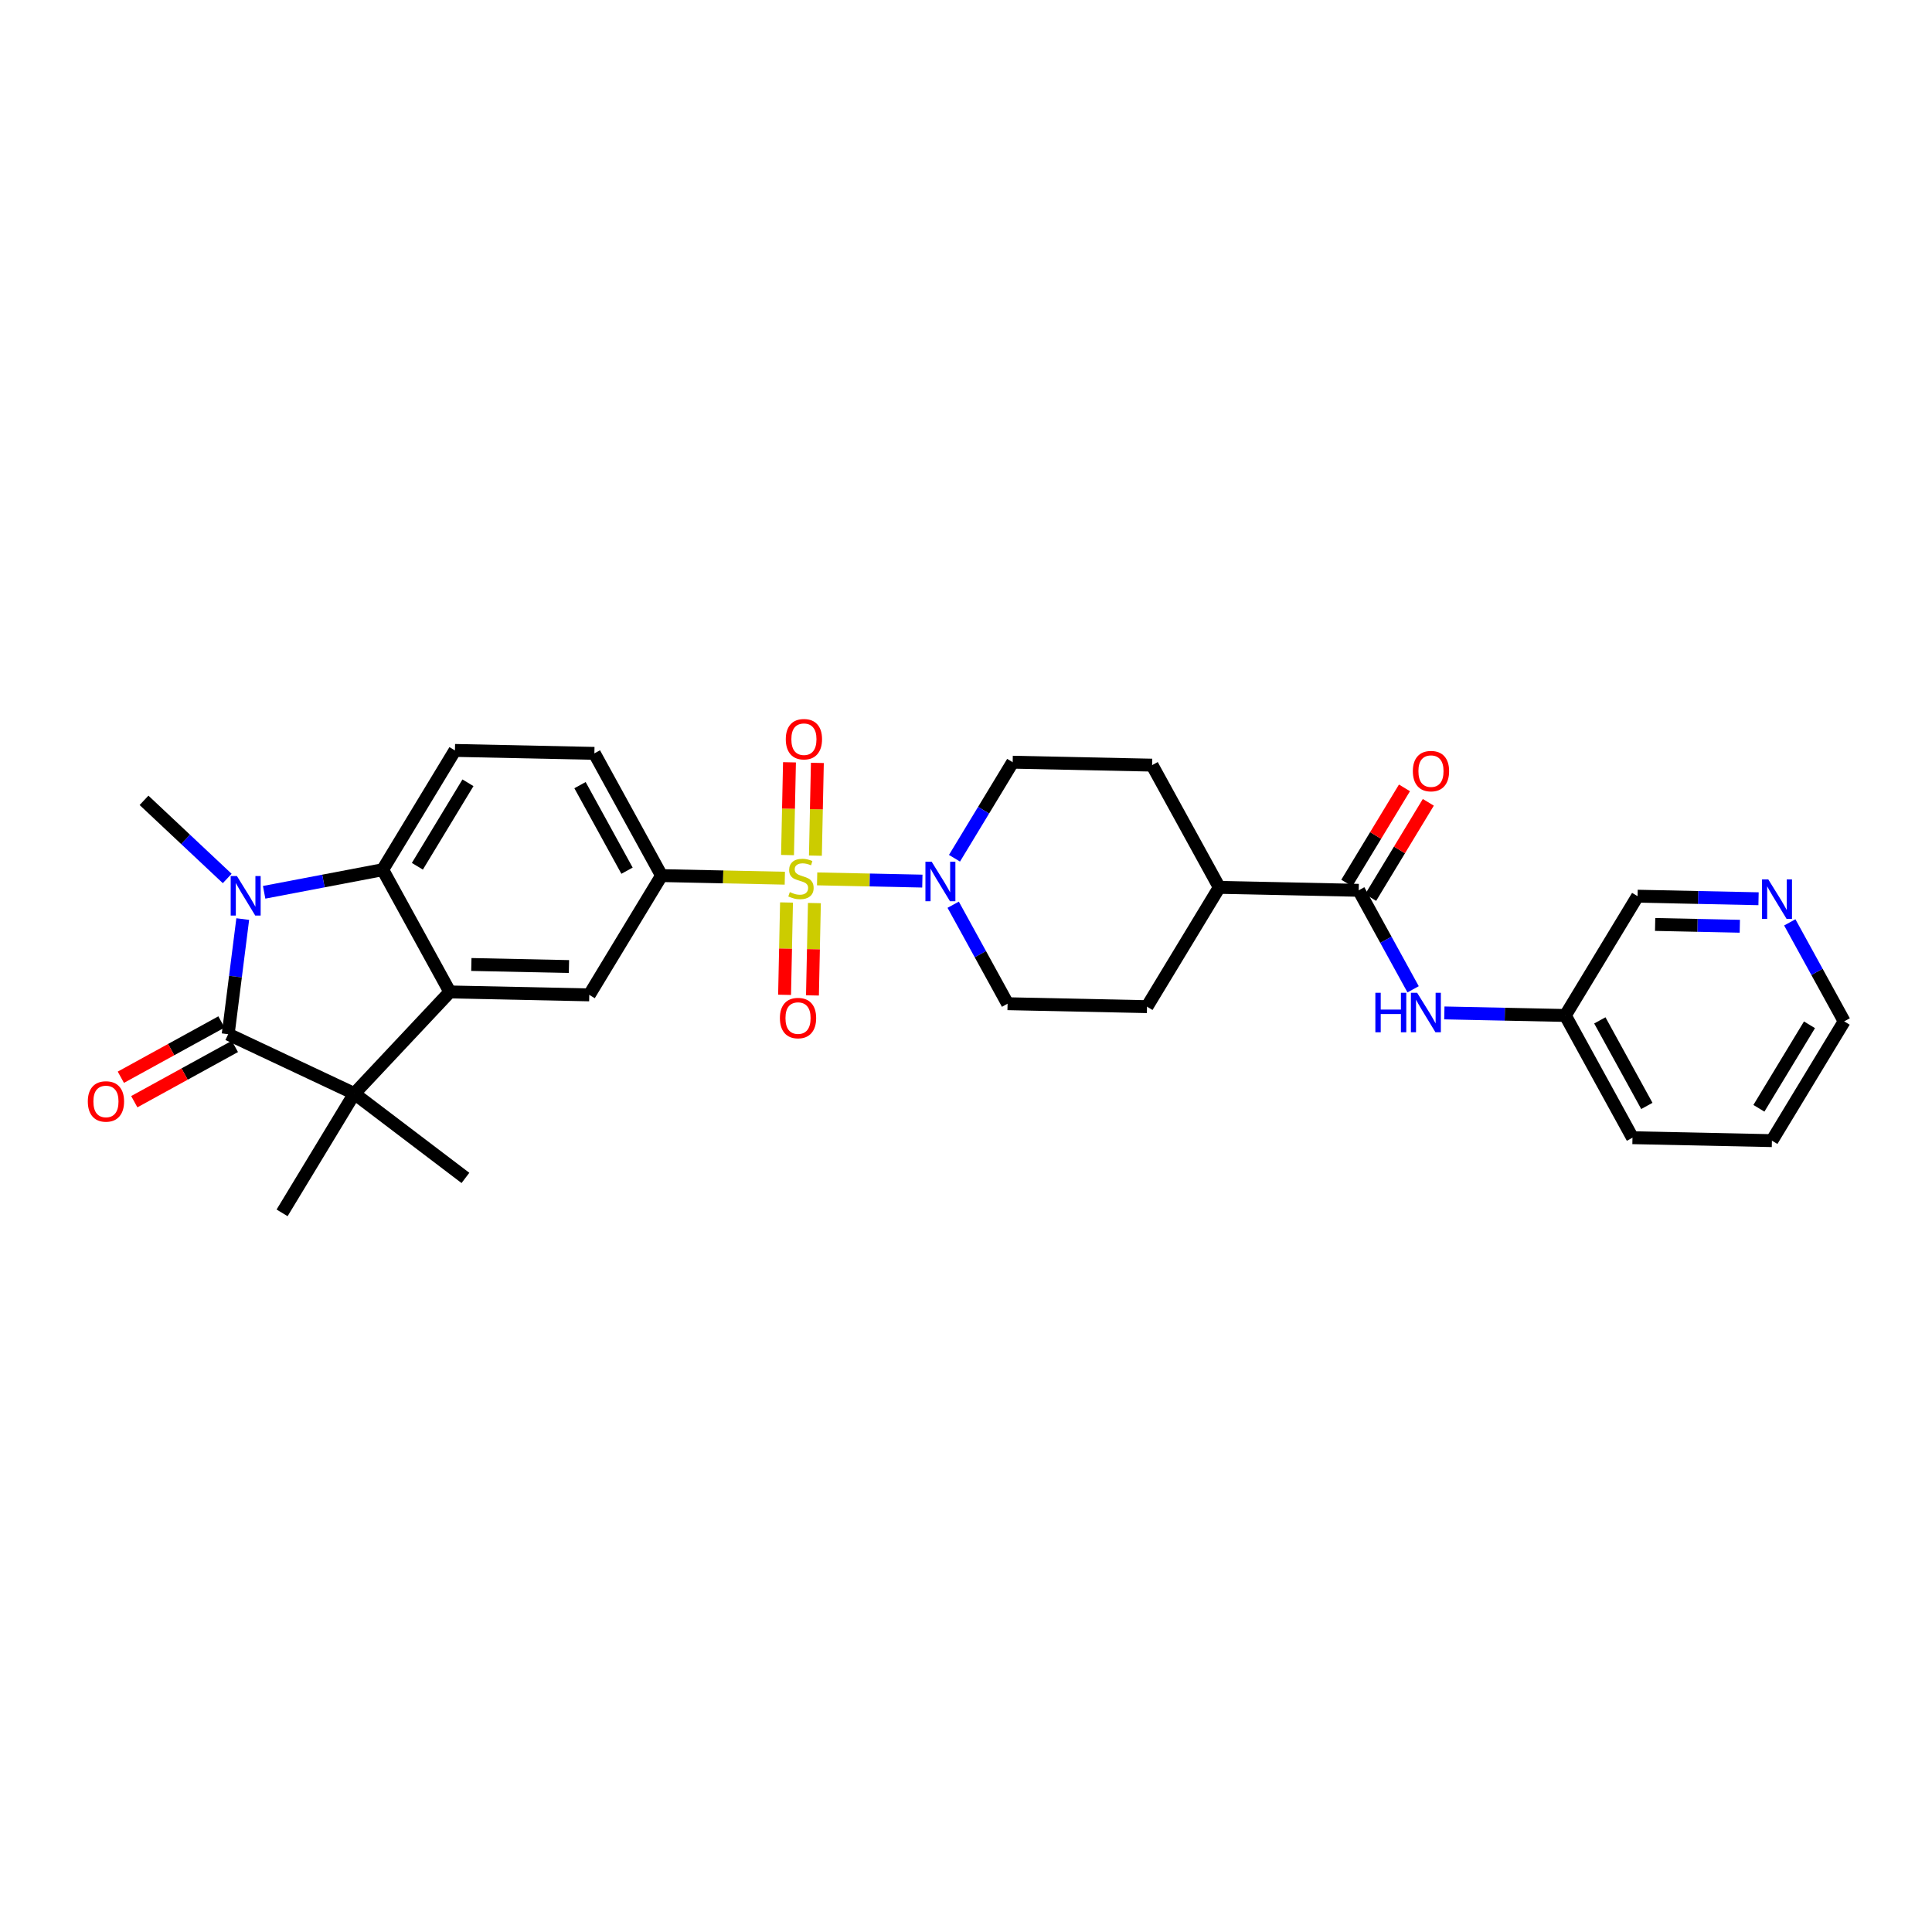 <?xml version='1.0' encoding='iso-8859-1'?>
<svg version='1.1' baseProfile='full'
              xmlns='http://www.w3.org/2000/svg'
                      xmlns:rdkit='http://www.rdkit.org/xml'
                      xmlns:xlink='http://www.w3.org/1999/xlink'
                  xml:space='preserve'
width='300px' height='300px' viewBox='0 0 300 300'>
<!-- END OF HEADER -->
<rect style='opacity:1.0;fill:#FFFFFF;stroke:none' width='300' height='300' x='0' y='0'> </rect>
<rect style='opacity:1.0;fill:#FFFFFF;stroke:none' width='300' height='300' x='0' y='0'> </rect>
<path class='bond-0 atom-0 atom-1' d='M 22.364,124.276 L 28.822,130.343' style='fill:none;fill-rule:evenodd;stroke:#000000;stroke-width:2.0px;stroke-linecap:butt;stroke-linejoin:miter;stroke-opacity:1' />
<path class='bond-0 atom-0 atom-1' d='M 28.822,130.343 L 35.281,136.409' style='fill:none;fill-rule:evenodd;stroke:#0000FF;stroke-width:2.0px;stroke-linecap:butt;stroke-linejoin:miter;stroke-opacity:1' />
<path class='bond-1 atom-1 atom-2' d='M 37.692,142.711 L 36.561,151.649' style='fill:none;fill-rule:evenodd;stroke:#0000FF;stroke-width:2.0px;stroke-linecap:butt;stroke-linejoin:miter;stroke-opacity:1' />
<path class='bond-1 atom-1 atom-2' d='M 36.561,151.649 L 35.431,160.588' style='fill:none;fill-rule:evenodd;stroke:#000000;stroke-width:2.0px;stroke-linecap:butt;stroke-linejoin:miter;stroke-opacity:1' />
<path class='bond-30 atom-30 atom-1' d='M 59.421,135.048 L 50.218,136.802' style='fill:none;fill-rule:evenodd;stroke:#000000;stroke-width:2.0px;stroke-linecap:butt;stroke-linejoin:miter;stroke-opacity:1' />
<path class='bond-30 atom-30 atom-1' d='M 50.218,136.802 L 41.016,138.556' style='fill:none;fill-rule:evenodd;stroke:#0000FF;stroke-width:2.0px;stroke-linecap:butt;stroke-linejoin:miter;stroke-opacity:1' />
<path class='bond-2 atom-2 atom-3' d='M 34.388,158.69 L 26.576,162.982' style='fill:none;fill-rule:evenodd;stroke:#000000;stroke-width:2.0px;stroke-linecap:butt;stroke-linejoin:miter;stroke-opacity:1' />
<path class='bond-2 atom-2 atom-3' d='M 26.576,162.982 L 18.765,167.275' style='fill:none;fill-rule:evenodd;stroke:#FF0000;stroke-width:2.0px;stroke-linecap:butt;stroke-linejoin:miter;stroke-opacity:1' />
<path class='bond-2 atom-2 atom-3' d='M 36.474,162.486 L 28.663,166.778' style='fill:none;fill-rule:evenodd;stroke:#000000;stroke-width:2.0px;stroke-linecap:butt;stroke-linejoin:miter;stroke-opacity:1' />
<path class='bond-2 atom-2 atom-3' d='M 28.663,166.778 L 20.851,171.071' style='fill:none;fill-rule:evenodd;stroke:#FF0000;stroke-width:2.0px;stroke-linecap:butt;stroke-linejoin:miter;stroke-opacity:1' />
<path class='bond-3 atom-2 atom-4' d='M 35.431,160.588 L 55.024,169.811' style='fill:none;fill-rule:evenodd;stroke:#000000;stroke-width:2.0px;stroke-linecap:butt;stroke-linejoin:miter;stroke-opacity:1' />
<path class='bond-4 atom-4 atom-5' d='M 55.024,169.811 L 72.272,182.907' style='fill:none;fill-rule:evenodd;stroke:#000000;stroke-width:2.0px;stroke-linecap:butt;stroke-linejoin:miter;stroke-opacity:1' />
<path class='bond-5 atom-4 atom-6' d='M 55.024,169.811 L 43.803,188.333' style='fill:none;fill-rule:evenodd;stroke:#000000;stroke-width:2.0px;stroke-linecap:butt;stroke-linejoin:miter;stroke-opacity:1' />
<path class='bond-6 atom-4 atom-7' d='M 55.024,169.811 L 69.851,154.027' style='fill:none;fill-rule:evenodd;stroke:#000000;stroke-width:2.0px;stroke-linecap:butt;stroke-linejoin:miter;stroke-opacity:1' />
<path class='bond-7 atom-7 atom-8' d='M 69.851,154.027 L 91.502,154.484' style='fill:none;fill-rule:evenodd;stroke:#000000;stroke-width:2.0px;stroke-linecap:butt;stroke-linejoin:miter;stroke-opacity:1' />
<path class='bond-7 atom-7 atom-8' d='M 73.19,149.765 L 88.346,150.085' style='fill:none;fill-rule:evenodd;stroke:#000000;stroke-width:2.0px;stroke-linecap:butt;stroke-linejoin:miter;stroke-opacity:1' />
<path class='bond-31 atom-30 atom-7' d='M 59.421,135.048 L 69.851,154.027' style='fill:none;fill-rule:evenodd;stroke:#000000;stroke-width:2.0px;stroke-linecap:butt;stroke-linejoin:miter;stroke-opacity:1' />
<path class='bond-8 atom-8 atom-9' d='M 91.502,154.484 L 102.724,135.962' style='fill:none;fill-rule:evenodd;stroke:#000000;stroke-width:2.0px;stroke-linecap:butt;stroke-linejoin:miter;stroke-opacity:1' />
<path class='bond-9 atom-9 atom-10' d='M 102.724,135.962 L 112.296,136.164' style='fill:none;fill-rule:evenodd;stroke:#000000;stroke-width:2.0px;stroke-linecap:butt;stroke-linejoin:miter;stroke-opacity:1' />
<path class='bond-9 atom-9 atom-10' d='M 112.296,136.164 L 121.867,136.366' style='fill:none;fill-rule:evenodd;stroke:#CCCC00;stroke-width:2.0px;stroke-linecap:butt;stroke-linejoin:miter;stroke-opacity:1' />
<path class='bond-27 atom-9 atom-28' d='M 102.724,135.962 L 92.294,116.983' style='fill:none;fill-rule:evenodd;stroke:#000000;stroke-width:2.0px;stroke-linecap:butt;stroke-linejoin:miter;stroke-opacity:1' />
<path class='bond-27 atom-9 atom-28' d='M 97.364,135.201 L 90.063,121.916' style='fill:none;fill-rule:evenodd;stroke:#000000;stroke-width:2.0px;stroke-linecap:butt;stroke-linejoin:miter;stroke-opacity:1' />
<path class='bond-10 atom-10 atom-11' d='M 122.13,140.137 L 121.979,147.307' style='fill:none;fill-rule:evenodd;stroke:#CCCC00;stroke-width:2.0px;stroke-linecap:butt;stroke-linejoin:miter;stroke-opacity:1' />
<path class='bond-10 atom-10 atom-11' d='M 121.979,147.307 L 121.828,154.476' style='fill:none;fill-rule:evenodd;stroke:#FF0000;stroke-width:2.0px;stroke-linecap:butt;stroke-linejoin:miter;stroke-opacity:1' />
<path class='bond-10 atom-10 atom-11' d='M 126.461,140.228 L 126.309,147.398' style='fill:none;fill-rule:evenodd;stroke:#CCCC00;stroke-width:2.0px;stroke-linecap:butt;stroke-linejoin:miter;stroke-opacity:1' />
<path class='bond-10 atom-10 atom-11' d='M 126.309,147.398 L 126.158,154.567' style='fill:none;fill-rule:evenodd;stroke:#FF0000;stroke-width:2.0px;stroke-linecap:butt;stroke-linejoin:miter;stroke-opacity:1' />
<path class='bond-11 atom-10 atom-12' d='M 126.616,132.865 L 126.768,125.663' style='fill:none;fill-rule:evenodd;stroke:#CCCC00;stroke-width:2.0px;stroke-linecap:butt;stroke-linejoin:miter;stroke-opacity:1' />
<path class='bond-11 atom-10 atom-12' d='M 126.768,125.663 L 126.92,118.461' style='fill:none;fill-rule:evenodd;stroke:#FF0000;stroke-width:2.0px;stroke-linecap:butt;stroke-linejoin:miter;stroke-opacity:1' />
<path class='bond-11 atom-10 atom-12' d='M 122.286,132.774 L 122.438,125.572' style='fill:none;fill-rule:evenodd;stroke:#CCCC00;stroke-width:2.0px;stroke-linecap:butt;stroke-linejoin:miter;stroke-opacity:1' />
<path class='bond-11 atom-10 atom-12' d='M 122.438,125.572 L 122.59,118.37' style='fill:none;fill-rule:evenodd;stroke:#FF0000;stroke-width:2.0px;stroke-linecap:butt;stroke-linejoin:miter;stroke-opacity:1' />
<path class='bond-12 atom-10 atom-13' d='M 126.883,136.472 L 135.052,136.644' style='fill:none;fill-rule:evenodd;stroke:#CCCC00;stroke-width:2.0px;stroke-linecap:butt;stroke-linejoin:miter;stroke-opacity:1' />
<path class='bond-12 atom-10 atom-13' d='M 135.052,136.644 L 143.222,136.817' style='fill:none;fill-rule:evenodd;stroke:#0000FF;stroke-width:2.0px;stroke-linecap:butt;stroke-linejoin:miter;stroke-opacity:1' />
<path class='bond-13 atom-13 atom-14' d='M 148.009,140.484 L 152.233,148.169' style='fill:none;fill-rule:evenodd;stroke:#0000FF;stroke-width:2.0px;stroke-linecap:butt;stroke-linejoin:miter;stroke-opacity:1' />
<path class='bond-13 atom-13 atom-14' d='M 152.233,148.169 L 156.456,155.855' style='fill:none;fill-rule:evenodd;stroke:#000000;stroke-width:2.0px;stroke-linecap:butt;stroke-linejoin:miter;stroke-opacity:1' />
<path class='bond-32 atom-27 atom-13' d='M 157.248,118.354 L 152.73,125.811' style='fill:none;fill-rule:evenodd;stroke:#000000;stroke-width:2.0px;stroke-linecap:butt;stroke-linejoin:miter;stroke-opacity:1' />
<path class='bond-32 atom-27 atom-13' d='M 152.73,125.811 L 148.212,133.268' style='fill:none;fill-rule:evenodd;stroke:#0000FF;stroke-width:2.0px;stroke-linecap:butt;stroke-linejoin:miter;stroke-opacity:1' />
<path class='bond-14 atom-14 atom-15' d='M 156.456,155.855 L 178.107,156.312' style='fill:none;fill-rule:evenodd;stroke:#000000;stroke-width:2.0px;stroke-linecap:butt;stroke-linejoin:miter;stroke-opacity:1' />
<path class='bond-15 atom-15 atom-16' d='M 178.107,156.312 L 189.329,137.79' style='fill:none;fill-rule:evenodd;stroke:#000000;stroke-width:2.0px;stroke-linecap:butt;stroke-linejoin:miter;stroke-opacity:1' />
<path class='bond-16 atom-16 atom-17' d='M 189.329,137.79 L 210.98,138.247' style='fill:none;fill-rule:evenodd;stroke:#000000;stroke-width:2.0px;stroke-linecap:butt;stroke-linejoin:miter;stroke-opacity:1' />
<path class='bond-25 atom-16 atom-26' d='M 189.329,137.79 L 178.899,118.811' style='fill:none;fill-rule:evenodd;stroke:#000000;stroke-width:2.0px;stroke-linecap:butt;stroke-linejoin:miter;stroke-opacity:1' />
<path class='bond-17 atom-17 atom-18' d='M 212.832,139.369 L 217.311,131.977' style='fill:none;fill-rule:evenodd;stroke:#000000;stroke-width:2.0px;stroke-linecap:butt;stroke-linejoin:miter;stroke-opacity:1' />
<path class='bond-17 atom-17 atom-18' d='M 217.311,131.977 L 221.789,124.584' style='fill:none;fill-rule:evenodd;stroke:#FF0000;stroke-width:2.0px;stroke-linecap:butt;stroke-linejoin:miter;stroke-opacity:1' />
<path class='bond-17 atom-17 atom-18' d='M 209.128,137.124 L 213.606,129.732' style='fill:none;fill-rule:evenodd;stroke:#000000;stroke-width:2.0px;stroke-linecap:butt;stroke-linejoin:miter;stroke-opacity:1' />
<path class='bond-17 atom-17 atom-18' d='M 213.606,129.732 L 218.085,122.34' style='fill:none;fill-rule:evenodd;stroke:#FF0000;stroke-width:2.0px;stroke-linecap:butt;stroke-linejoin:miter;stroke-opacity:1' />
<path class='bond-18 atom-17 atom-19' d='M 210.98,138.247 L 215.204,145.932' style='fill:none;fill-rule:evenodd;stroke:#000000;stroke-width:2.0px;stroke-linecap:butt;stroke-linejoin:miter;stroke-opacity:1' />
<path class='bond-18 atom-17 atom-19' d='M 215.204,145.932 L 219.427,153.618' style='fill:none;fill-rule:evenodd;stroke:#0000FF;stroke-width:2.0px;stroke-linecap:butt;stroke-linejoin:miter;stroke-opacity:1' />
<path class='bond-19 atom-19 atom-20' d='M 224.277,157.286 L 233.669,157.484' style='fill:none;fill-rule:evenodd;stroke:#0000FF;stroke-width:2.0px;stroke-linecap:butt;stroke-linejoin:miter;stroke-opacity:1' />
<path class='bond-19 atom-19 atom-20' d='M 233.669,157.484 L 243.061,157.682' style='fill:none;fill-rule:evenodd;stroke:#000000;stroke-width:2.0px;stroke-linecap:butt;stroke-linejoin:miter;stroke-opacity:1' />
<path class='bond-20 atom-20 atom-21' d='M 243.061,157.682 L 253.491,176.661' style='fill:none;fill-rule:evenodd;stroke:#000000;stroke-width:2.0px;stroke-linecap:butt;stroke-linejoin:miter;stroke-opacity:1' />
<path class='bond-20 atom-20 atom-21' d='M 248.421,158.443 L 255.722,171.729' style='fill:none;fill-rule:evenodd;stroke:#000000;stroke-width:2.0px;stroke-linecap:butt;stroke-linejoin:miter;stroke-opacity:1' />
<path class='bond-33 atom-25 atom-20' d='M 254.282,139.16 L 243.061,157.682' style='fill:none;fill-rule:evenodd;stroke:#000000;stroke-width:2.0px;stroke-linecap:butt;stroke-linejoin:miter;stroke-opacity:1' />
<path class='bond-21 atom-21 atom-22' d='M 253.491,176.661 L 275.142,177.118' style='fill:none;fill-rule:evenodd;stroke:#000000;stroke-width:2.0px;stroke-linecap:butt;stroke-linejoin:miter;stroke-opacity:1' />
<path class='bond-22 atom-22 atom-23' d='M 275.142,177.118 L 286.364,158.596' style='fill:none;fill-rule:evenodd;stroke:#000000;stroke-width:2.0px;stroke-linecap:butt;stroke-linejoin:miter;stroke-opacity:1' />
<path class='bond-22 atom-22 atom-23' d='M 273.121,172.096 L 280.976,159.13' style='fill:none;fill-rule:evenodd;stroke:#000000;stroke-width:2.0px;stroke-linecap:butt;stroke-linejoin:miter;stroke-opacity:1' />
<path class='bond-23 atom-23 atom-24' d='M 286.364,158.596 L 282.14,150.911' style='fill:none;fill-rule:evenodd;stroke:#000000;stroke-width:2.0px;stroke-linecap:butt;stroke-linejoin:miter;stroke-opacity:1' />
<path class='bond-23 atom-23 atom-24' d='M 282.14,150.911 L 277.916,143.225' style='fill:none;fill-rule:evenodd;stroke:#0000FF;stroke-width:2.0px;stroke-linecap:butt;stroke-linejoin:miter;stroke-opacity:1' />
<path class='bond-24 atom-24 atom-25' d='M 273.066,139.557 L 263.674,139.359' style='fill:none;fill-rule:evenodd;stroke:#0000FF;stroke-width:2.0px;stroke-linecap:butt;stroke-linejoin:miter;stroke-opacity:1' />
<path class='bond-24 atom-24 atom-25' d='M 263.674,139.359 L 254.282,139.16' style='fill:none;fill-rule:evenodd;stroke:#000000;stroke-width:2.0px;stroke-linecap:butt;stroke-linejoin:miter;stroke-opacity:1' />
<path class='bond-24 atom-24 atom-25' d='M 270.157,143.828 L 263.583,143.689' style='fill:none;fill-rule:evenodd;stroke:#0000FF;stroke-width:2.0px;stroke-linecap:butt;stroke-linejoin:miter;stroke-opacity:1' />
<path class='bond-24 atom-24 atom-25' d='M 263.583,143.689 L 257.009,143.55' style='fill:none;fill-rule:evenodd;stroke:#000000;stroke-width:2.0px;stroke-linecap:butt;stroke-linejoin:miter;stroke-opacity:1' />
<path class='bond-26 atom-26 atom-27' d='M 178.899,118.811 L 157.248,118.354' style='fill:none;fill-rule:evenodd;stroke:#000000;stroke-width:2.0px;stroke-linecap:butt;stroke-linejoin:miter;stroke-opacity:1' />
<path class='bond-28 atom-28 atom-29' d='M 92.294,116.983 L 70.643,116.526' style='fill:none;fill-rule:evenodd;stroke:#000000;stroke-width:2.0px;stroke-linecap:butt;stroke-linejoin:miter;stroke-opacity:1' />
<path class='bond-29 atom-29 atom-30' d='M 70.643,116.526 L 59.421,135.048' style='fill:none;fill-rule:evenodd;stroke:#000000;stroke-width:2.0px;stroke-linecap:butt;stroke-linejoin:miter;stroke-opacity:1' />
<path class='bond-29 atom-29 atom-30' d='M 72.664,121.549 L 64.809,134.514' style='fill:none;fill-rule:evenodd;stroke:#000000;stroke-width:2.0px;stroke-linecap:butt;stroke-linejoin:miter;stroke-opacity:1' />
<path  class='atom-1' d='M 36.792 136.036
L 38.802 139.285
Q 39.002 139.605, 39.322 140.186
Q 39.642 140.766, 39.66 140.801
L 39.66 136.036
L 40.474 136.036
L 40.474 142.169
L 39.634 142.169
L 37.477 138.618
Q 37.226 138.202, 36.957 137.725
Q 36.697 137.249, 36.619 137.102
L 36.619 142.169
L 35.822 142.169
L 35.822 136.036
L 36.792 136.036
' fill='#0000FF'/>
<path  class='atom-3' d='M 13.636 171.035
Q 13.636 169.562, 14.364 168.739
Q 15.092 167.916, 16.452 167.916
Q 17.812 167.916, 18.539 168.739
Q 19.267 169.562, 19.267 171.035
Q 19.267 172.525, 18.531 173.374
Q 17.794 174.214, 16.452 174.214
Q 15.1 174.214, 14.364 173.374
Q 13.636 172.534, 13.636 171.035
M 16.452 173.521
Q 17.387 173.521, 17.89 172.897
Q 18.401 172.265, 18.401 171.035
Q 18.401 169.831, 17.89 169.224
Q 17.387 168.609, 16.452 168.609
Q 15.516 168.609, 15.005 169.216
Q 14.503 169.822, 14.503 171.035
Q 14.503 172.274, 15.005 172.897
Q 15.516 173.521, 16.452 173.521
' fill='#FF0000'/>
<path  class='atom-10' d='M 122.643 138.524
Q 122.712 138.55, 122.998 138.671
Q 123.284 138.792, 123.595 138.87
Q 123.916 138.94, 124.228 138.94
Q 124.808 138.94, 125.146 138.662
Q 125.484 138.377, 125.484 137.883
Q 125.484 137.545, 125.311 137.337
Q 125.146 137.129, 124.886 137.017
Q 124.626 136.904, 124.193 136.774
Q 123.647 136.609, 123.318 136.454
Q 122.998 136.298, 122.764 135.968
Q 122.539 135.639, 122.539 135.085
Q 122.539 134.314, 123.058 133.837
Q 123.587 133.361, 124.626 133.361
Q 125.337 133.361, 126.142 133.699
L 125.943 134.366
Q 125.207 134.063, 124.652 134.063
Q 124.055 134.063, 123.725 134.314
Q 123.396 134.556, 123.405 134.981
Q 123.405 135.31, 123.569 135.509
Q 123.743 135.709, 123.985 135.821
Q 124.236 135.934, 124.652 136.064
Q 125.207 136.237, 125.536 136.41
Q 125.865 136.583, 126.099 136.939
Q 126.341 137.285, 126.341 137.883
Q 126.341 138.732, 125.77 139.191
Q 125.207 139.641, 124.262 139.641
Q 123.717 139.641, 123.301 139.52
Q 122.894 139.407, 122.409 139.208
L 122.643 138.524
' fill='#CCCC00'/>
<path  class='atom-11' d='M 121.103 158.087
Q 121.103 156.615, 121.83 155.792
Q 122.558 154.969, 123.918 154.969
Q 125.278 154.969, 126.006 155.792
Q 126.733 156.615, 126.733 158.087
Q 126.733 159.577, 125.997 160.426
Q 125.261 161.267, 123.918 161.267
Q 122.567 161.267, 121.83 160.426
Q 121.103 159.586, 121.103 158.087
M 123.918 160.574
Q 124.854 160.574, 125.356 159.95
Q 125.867 159.318, 125.867 158.087
Q 125.867 156.883, 125.356 156.277
Q 124.854 155.662, 123.918 155.662
Q 122.983 155.662, 122.471 156.268
Q 121.969 156.875, 121.969 158.087
Q 121.969 159.326, 122.471 159.95
Q 122.983 160.574, 123.918 160.574
' fill='#FF0000'/>
<path  class='atom-12' d='M 122.017 114.785
Q 122.017 113.312, 122.744 112.489
Q 123.472 111.667, 124.832 111.667
Q 126.192 111.667, 126.92 112.489
Q 127.647 113.312, 127.647 114.785
Q 127.647 116.275, 126.911 117.124
Q 126.175 117.964, 124.832 117.964
Q 123.481 117.964, 122.744 117.124
Q 122.017 116.284, 122.017 114.785
M 124.832 117.271
Q 125.767 117.271, 126.27 116.647
Q 126.781 116.015, 126.781 114.785
Q 126.781 113.581, 126.27 112.975
Q 125.767 112.359, 124.832 112.359
Q 123.896 112.359, 123.385 112.966
Q 122.883 113.572, 122.883 114.785
Q 122.883 116.024, 123.385 116.647
Q 123.896 117.271, 124.832 117.271
' fill='#FF0000'/>
<path  class='atom-13' d='M 144.671 133.809
L 146.68 137.058
Q 146.88 137.378, 147.2 137.959
Q 147.521 138.539, 147.538 138.574
L 147.538 133.809
L 148.352 133.809
L 148.352 139.942
L 147.512 139.942
L 145.355 136.391
Q 145.104 135.975, 144.835 135.498
Q 144.575 135.022, 144.497 134.875
L 144.497 139.942
L 143.7 139.942
L 143.7 133.809
L 144.671 133.809
' fill='#0000FF'/>
<path  class='atom-18' d='M 219.386 119.742
Q 219.386 118.269, 220.114 117.446
Q 220.841 116.623, 222.201 116.623
Q 223.561 116.623, 224.289 117.446
Q 225.017 118.269, 225.017 119.742
Q 225.017 121.232, 224.28 122.081
Q 223.544 122.921, 222.201 122.921
Q 220.85 122.921, 220.114 122.081
Q 219.386 121.24, 219.386 119.742
M 222.201 122.228
Q 223.137 122.228, 223.639 121.604
Q 224.15 120.972, 224.15 119.742
Q 224.15 118.538, 223.639 117.931
Q 223.137 117.316, 222.201 117.316
Q 221.266 117.316, 220.755 117.923
Q 220.252 118.529, 220.252 119.742
Q 220.252 120.981, 220.755 121.604
Q 221.266 122.228, 222.201 122.228
' fill='#FF0000'/>
<path  class='atom-19' d='M 213.566 154.159
L 214.398 154.159
L 214.398 156.766
L 217.533 156.766
L 217.533 154.159
L 218.365 154.159
L 218.365 160.292
L 217.533 160.292
L 217.533 157.459
L 214.398 157.459
L 214.398 160.292
L 213.566 160.292
L 213.566 154.159
' fill='#0000FF'/>
<path  class='atom-19' d='M 220.054 154.159
L 222.064 157.407
Q 222.263 157.728, 222.584 158.308
Q 222.904 158.889, 222.922 158.923
L 222.922 154.159
L 223.736 154.159
L 223.736 160.292
L 222.896 160.292
L 220.739 156.74
Q 220.487 156.325, 220.219 155.848
Q 219.959 155.372, 219.881 155.224
L 219.881 160.292
L 219.084 160.292
L 219.084 154.159
L 220.054 154.159
' fill='#0000FF'/>
<path  class='atom-24' d='M 274.578 136.551
L 276.588 139.799
Q 276.787 140.12, 277.107 140.7
Q 277.428 141.28, 277.445 141.315
L 277.445 136.551
L 278.26 136.551
L 278.26 142.684
L 277.419 142.684
L 275.262 139.132
Q 275.011 138.716, 274.743 138.24
Q 274.483 137.763, 274.405 137.616
L 274.405 142.684
L 273.608 142.684
L 273.608 136.551
L 274.578 136.551
' fill='#0000FF'/>
</svg>
